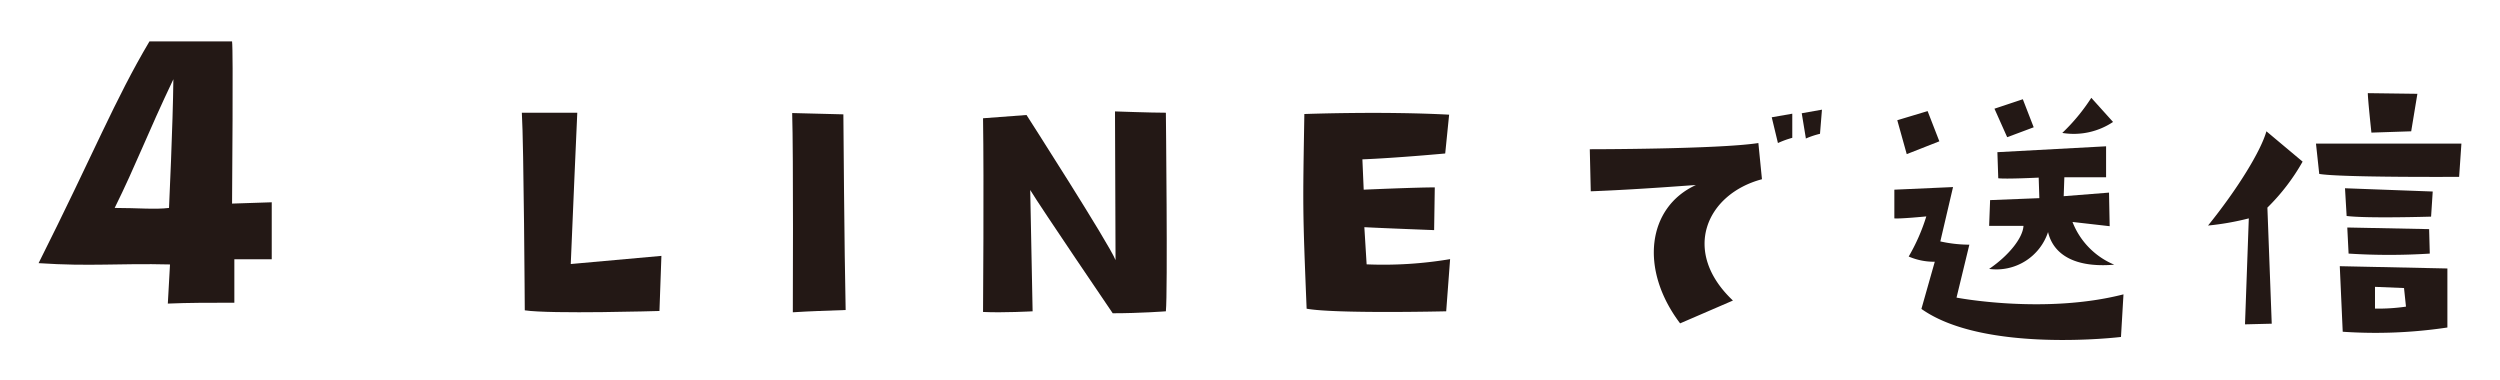 <svg xmlns="http://www.w3.org/2000/svg" viewBox="0 0 230 35"><defs><style>.cls-1{fill:#231815;}</style></defs><g id="contents"><path class="cls-1" d="M3.55,24.21c5.12-10.2,7-15,10.2-20.4l7.6,0c.12.88,0,13.48,0,14.92L25,18.61l0,5.24s-1.56,0-3.44,0v4c-2.32,0-4.24,0-6.12.08,0,0,.12-2.12.2-3.6C10.87,24.21,8.35,24.53,3.55,24.21Zm7-5.08c2.12,0,3.72.16,5,0,0,0,.36-7.72.4-11.84C13.55,12.33,12.51,15.17,10.55,19.13Z"/><path class="cls-1" d="M53.11,10.37s-.48,10.8-.6,13.92l8.34-.75-.18,5.07s-10,.3-12.39-.06c0,0-.09-15.24-.27-18.18Z"/><path class="cls-1" d="M72.94,28.73S73,14.18,72.88,10.4l4.71.12s.09,12.72.21,18C75.52,28.61,74.89,28.61,72.94,28.73Z"/><path class="cls-1" d="M102.58,10.25s3.33.12,4.68.12c0,0,.18,16.53,0,18.27,0,0-2.37.18-4.89.18,0,0-6.63-9.75-7.59-11.34L95,28.64s-2.73.15-4.56.06c0,0,.09-12,0-17.82l4-.3s7.62,11.88,8.19,13.35Z"/><path class="cls-1" d="M120,10.49s7.14-.27,13.32.06l-.36,3.57s-4.53.42-7.62.54l.12,2.79s4.74-.21,6.54-.21l-.06,3.93s-4.77-.18-6.42-.27l.21,3.42a37,37,0,0,0,7.68-.48l-.36,4.8s-10.23.24-12.84-.24C119.83,19.07,119.86,19.07,120,10.49Z"/><path class="cls-1" d="M146.35,17.6l-.09-3.87s11.82,0,15.51-.57l.33,3.33c-5.1,1.35-7.47,6.63-2.67,11.16l-4.86,2.1c-3.78-5-3-10.68,1.44-12.72C156,17,151.12,17.42,146.35,17.6ZM163,10.79l1.89-.33v2.22a8.54,8.54,0,0,0-1.32.48Zm3.15,2-.39-2.37,1.86-.33-.18,2.22A7.6,7.6,0,0,0,166.15,12.74Z"/><path class="cls-1" d="M174.28,20.09V17.45l5.4-.24-1.17,5a12.35,12.35,0,0,0,2.67.3L180,27.38s8.1,1.56,15.36-.3L195.13,31s-12.57,1.53-18.36-2.58L178,24.08a5.86,5.86,0,0,1-2.4-.48,17.59,17.59,0,0,0,1.62-3.69S174.76,20.15,174.28,20.09Zm1.14-5.91-.87-3.12,2.79-.84L178.42,13Zm10.74,6.6H183l.09-2.37,4.53-.18-.06-1.89s-3,.15-3.72.06L183.76,14l10-.54v2.85h-3.84l-.06,1.74,4.17-.33.06,3.09-3.42-.39a7,7,0,0,0,3.84,3.93c-3.54.3-5.58-.87-6.09-3A5,5,0,0,1,183,24.74C184.81,23.51,186.1,21.89,186.16,20.78Zm-1.5-8.16L183.49,10l2.61-.87,1,2.58S185.32,12.38,184.66,12.62Zm5.07-.39A17.54,17.54,0,0,0,192.4,9l2,2.22A6.51,6.51,0,0,1,189.73,12.23Z"/><path class="cls-1" d="M206.89,20.09a24.72,24.72,0,0,1-3.75.66c2.76-3.42,4.86-6.87,5.37-8.67l3.33,2.79a19,19,0,0,1-3.24,4.23L209,29.78l-2.46.06ZM213.37,16l-.3-2.79h13.38l-.21,3.06S215.32,16.34,213.37,16Zm1.89,8.49,9.9.21v5.43a44.51,44.51,0,0,1-9.63.39Zm8.4-4.56s-5.88.18-7.77-.06l-.15-2.55,8.07.3Zm-7.71,1,7.53.15.06,2.25a58.64,58.64,0,0,1-7.47,0Zm2.22-8.73s-.33-3.06-.33-3.63l4.56.06-.57,3.45Zm.33,14.19v2a17.43,17.43,0,0,0,2.85-.18l-.18-1.71Z"/></g></svg>